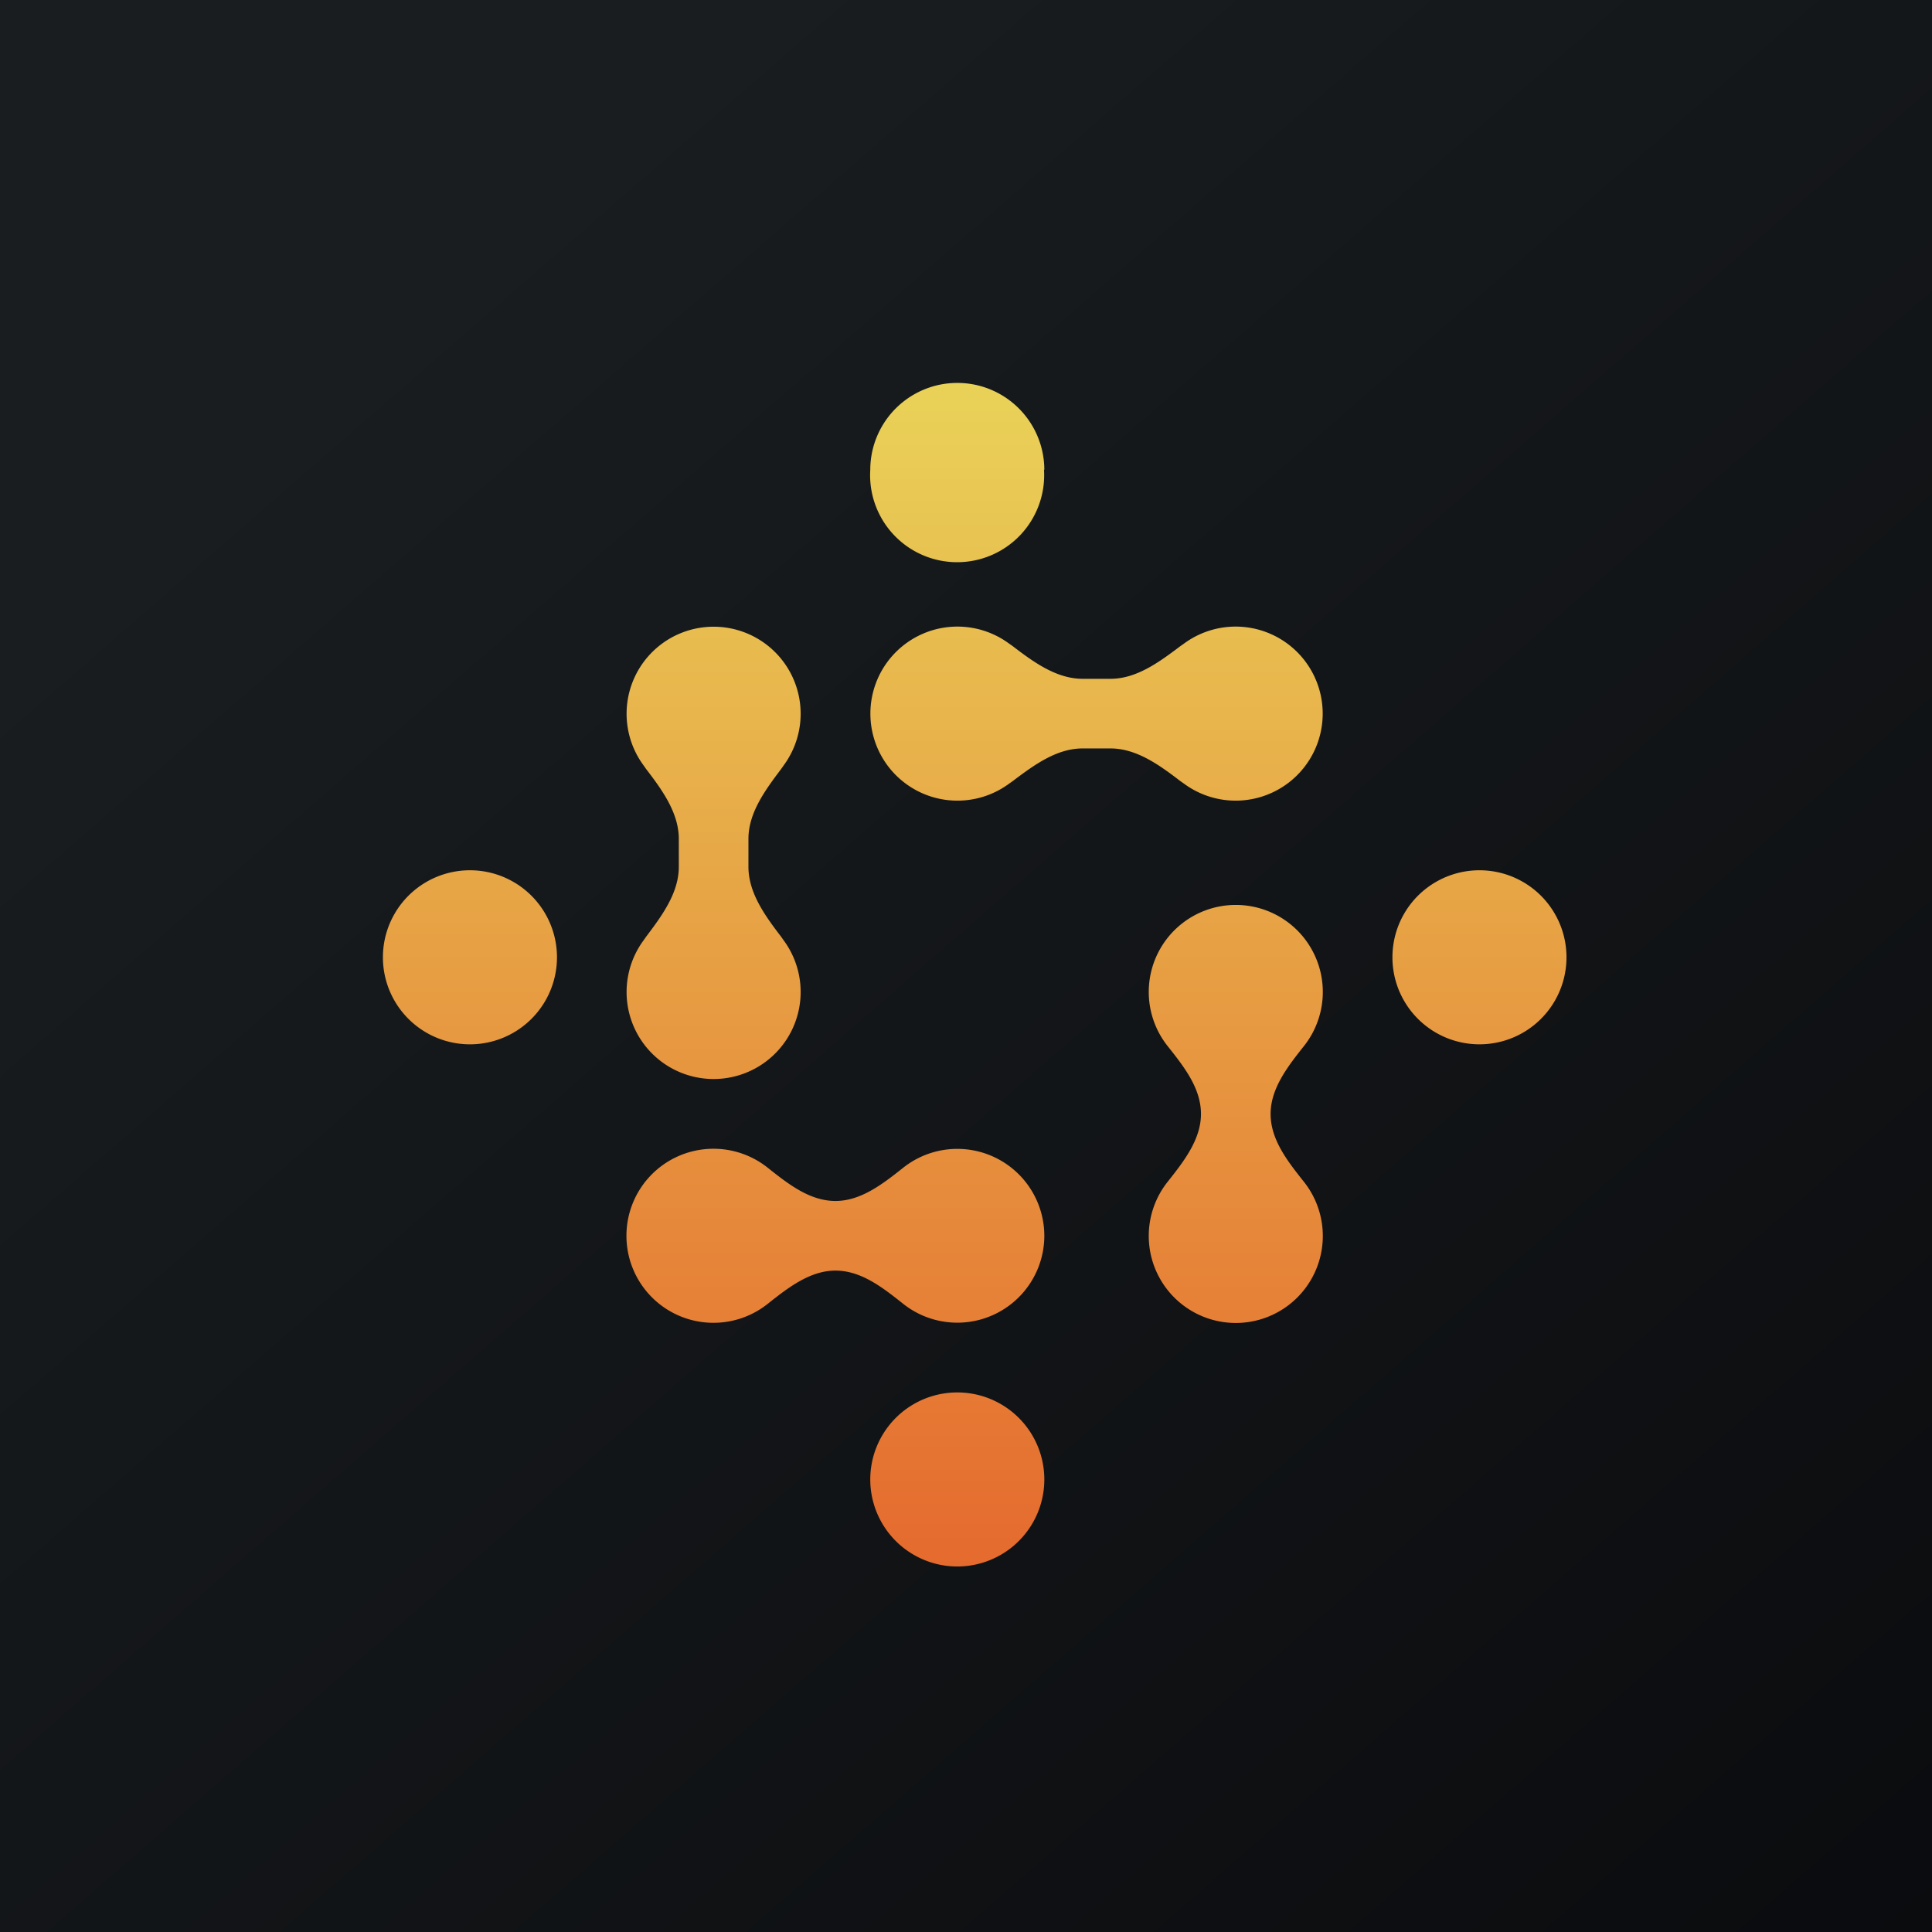 <?xml version="1.0" encoding="UTF-8"?>
<!-- generated by Finnhub -->
<svg viewBox="0 0 55.5 55.5" xmlns="http://www.w3.org/2000/svg">
<path d="M 0,0 H 55.5 V 55.5 H 0 Z" fill="url(#b)"/>
<path d="M 29.99,13.485 A 2.5,2.5 0 1,1 25,13.5 A 2.5,2.5 0 0,1 30,13.5 Z M 45,27.5 A 2.5,2.5 0 1,1 40,27.5 A 2.5,2.5 0 0,1 45,27.5 Z M 13.5,30 A 2.5,2.5 0 1,0 13.5,25 A 2.5,2.5 0 0,0 13.5,30 Z M 21.5,24.1 C 21.5,23.35 21.98,22.7 22.44,22.09 L 22.51,21.99 A 2.5,2.5 0 1,0 18.49,21.99 L 18.56,22.09 C 19.02,22.69 19.5,23.35 19.5,24.1 V 24.9 C 19.5,25.65 19.02,26.3 18.56,26.91 L 18.49,27.01 A 2.5,2.5 0 1,0 22.51,27.01 L 22.44,26.91 C 21.98,26.31 21.5,25.65 21.5,24.9 V 24.1 Z M 31.1,21.5 C 30.35,21.5 29.7,21.98 29.09,22.44 L 28.99,22.51 A 2.5,2.5 0 1,1 28.99,18.49 L 29.09,18.56 C 29.69,19.02 30.35,19.5 31.1,19.5 H 31.9 C 32.65,19.5 33.3,19.02 33.91,18.56 L 34.01,18.49 A 2.5,2.5 0 1,1 34.01,22.51 L 33.91,22.44 C 33.31,21.98 32.65,21.5 31.9,21.5 H 31.1 Z M 30,35.5 A 2.5,2.5 0 0,1 25.94,37.45 C 25.36,36.99 24.74,36.5 24,36.5 C 23.27,36.5 22.64,36.99 22.06,37.45 A 2.5,2.5 0 1,1 22.06,33.55 C 22.64,34.01 23.26,34.5 24,34.5 C 24.73,34.5 25.36,34.01 25.94,33.55 A 2.5,2.5 0 0,1 30,35.5 Z M 36.5,32 C 36.5,31.27 36.99,30.64 37.45,30.06 A 2.5,2.5 0 1,0 33.55,30.06 C 34.01,30.64 34.5,31.26 34.5,32 C 34.5,32.73 34.01,33.36 33.55,33.94 A 2.5,2.5 0 1,0 37.45,33.94 C 36.99,33.36 36.5,32.74 36.5,32 Z M 27.5,45 A 2.5,2.5 0 1,0 27.5,40 A 2.5,2.5 0 0,0 27.5,45 Z" fill="url(#a)"/>
<defs>
<linearGradient id="b" x1="10.42" x2="68.15" y1="9.71" y2="76.02" gradientUnits="userSpaceOnUse">
<stop stop-color="rgb(25, 29, 31)" offset="0"/>
<stop stop-color="rgb(5, 5, 8)" offset="1"/>
</linearGradient>
<linearGradient id="a" x1="27.5" x2="27.5" y1="10" y2="45" gradientUnits="userSpaceOnUse">
<stop stop-color="rgb(233, 213, 89)" offset="0"/>
<stop stop-color="rgb(229, 106, 46)" offset="1"/>
</linearGradient>
</defs>
</svg>
